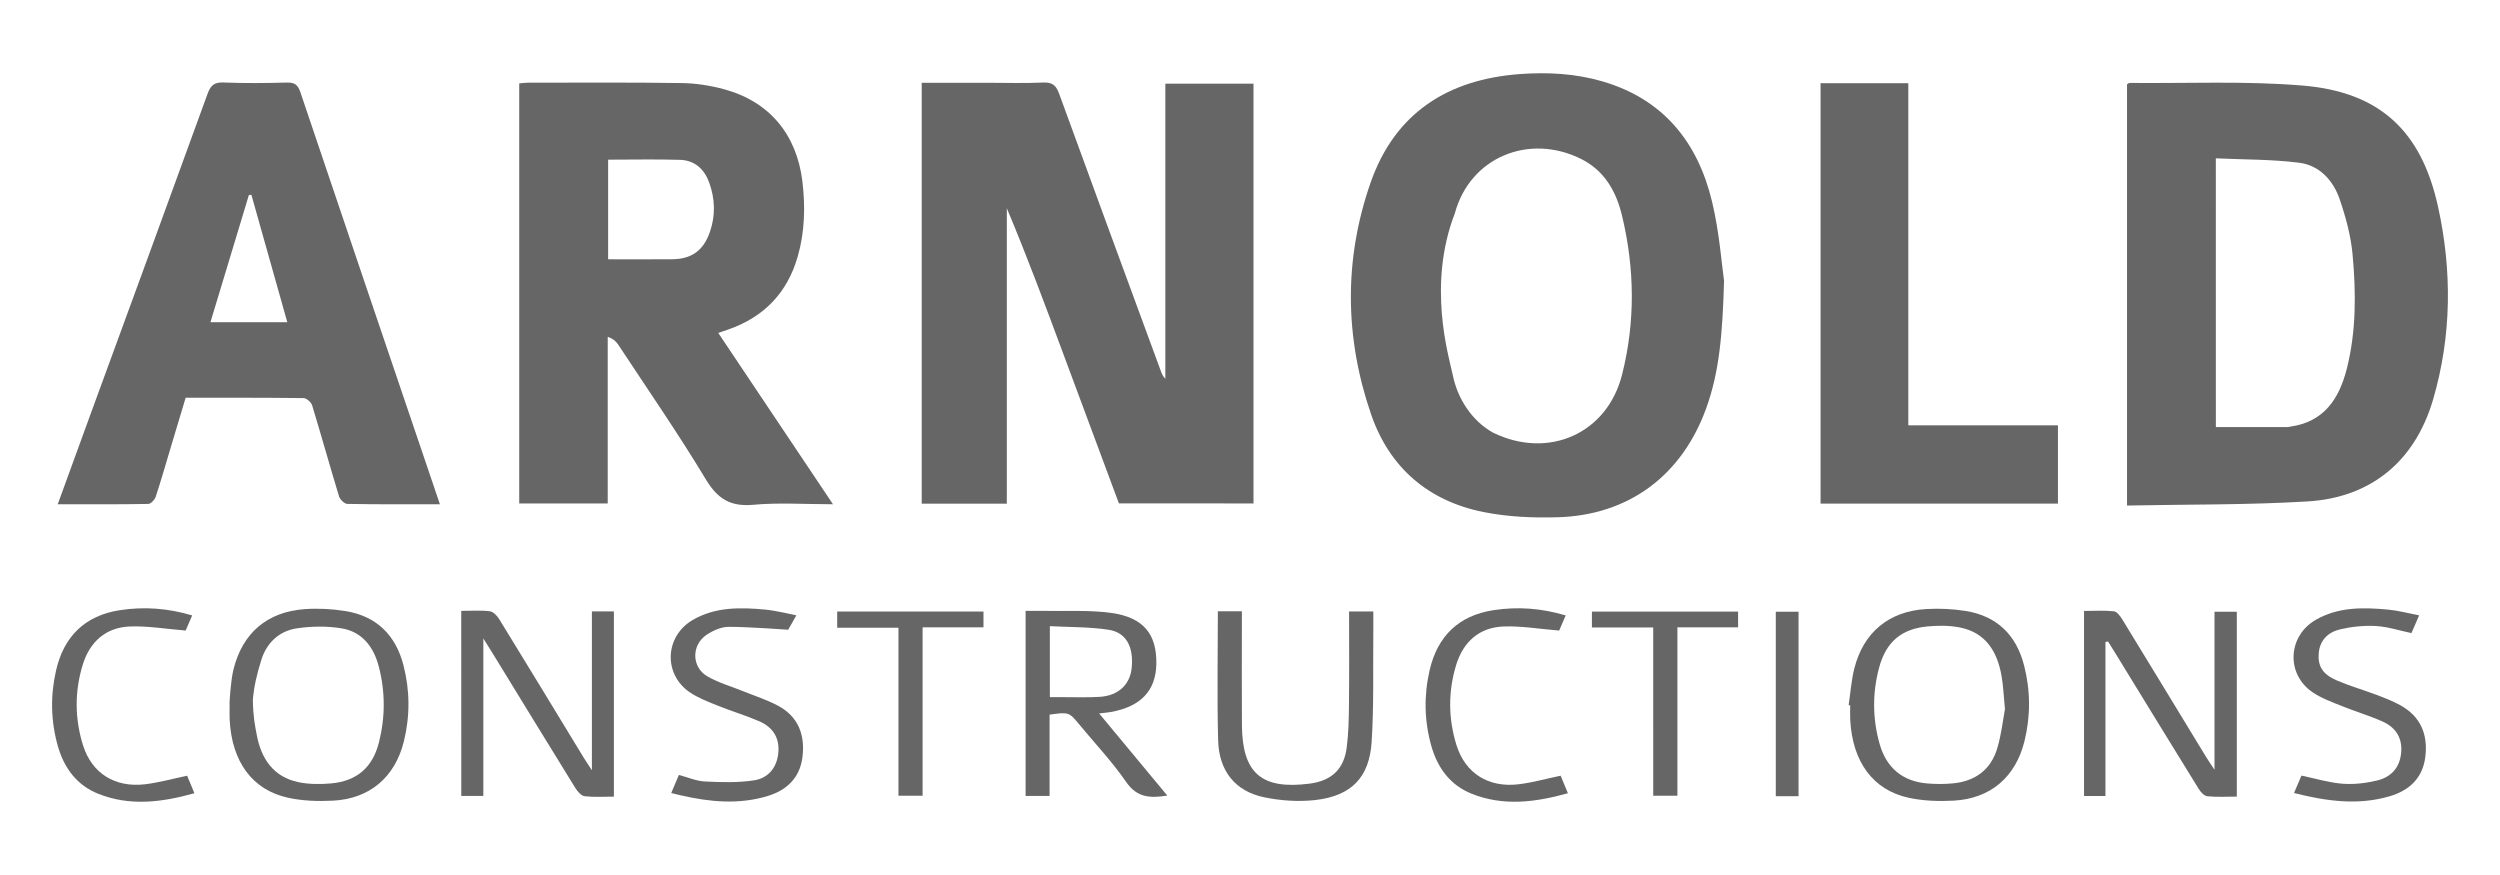 <?xml version="1.0" encoding="utf-8"?>
<!-- Generator: Adobe Illustrator 16.0.0, SVG Export Plug-In . SVG Version: 6.00 Build 0)  -->
<!DOCTYPE svg PUBLIC "-//W3C//DTD SVG 1.1//EN" "http://www.w3.org/Graphics/SVG/1.1/DTD/svg11.dtd">
<svg version="1.1" id="Layer_1" xmlns="http://www.w3.org/2000/svg" xmlns:xlink="http://www.w3.org/1999/xlink" x="0px" y="0px"
	 width="120px" height="42px" viewBox="0 0 120 42" enable-background="new 0 0 120 42" xml:space="preserve">
<g id="ARNOLD-Constructions">
	<g>
		<path fill-rule="evenodd" clip-rule="evenodd" fill="#666666" d="M53.708,24.164c-0.878-2.361-1.76-4.731-2.641-7.102
			c-0.878-2.363-1.755-4.725-2.74-7.067c0,4.718,0,9.436,0,14.182c-1.384,0-2.717,0-4.085,0c0-6.723,0-13.436,0-20.203
			c1.083,0,2.148,0,3.212,0c0.871,0,1.742,0.028,2.61-0.012c0.439-0.021,0.626,0.126,0.774,0.535
			c1.618,4.45,3.257,8.894,4.891,13.338c0.042,0.118,0.09,0.232,0.207,0.344c0-4.707,0-9.414,0-14.163c1.439,0,2.822,0,4.232,0
			c0,6.708,0,13.409,0,20.149C58.042,24.164,55.913,24.164,53.708,24.164z"/>
		<path fill-rule="evenodd" clip-rule="evenodd" fill="#666666" d="M82.755,13.481c-0.073,2.554-0.226,4.369-0.856,6.113
			c-1.163,3.22-3.71,5.138-7.135,5.234c-1.186,0.035-2.401-0.018-3.561-0.251c-2.651-0.531-4.512-2.135-5.391-4.689
			c-1.268-3.688-1.311-7.439-0.021-11.129c1.171-3.345,3.718-4.955,7.175-5.205c1.323-0.096,2.645-0.026,3.932,0.347
			c2.94,0.851,4.598,2.92,5.283,5.789C82.532,11.16,82.641,12.685,82.755,13.481z M69.727,17.974
			c0.231,1.181,0.939,2.235,1.938,2.793c2.654,1.295,5.479,0.057,6.195-2.787c0.64-2.531,0.607-5.093-0.003-7.629
			c-0.277-1.156-0.837-2.161-1.969-2.724c-2.505-1.243-5.331-0.073-6.056,2.614C68.506,13.673,69.531,17.062,69.727,17.974z"/>
		<path fill-rule="evenodd" clip-rule="evenodd" fill="#666666" d="M34.477,15.982c1.826,2.729,3.635,5.43,5.506,8.222
			c-1.344,0-2.593-0.086-3.824,0.025c-1.098,0.1-1.712-0.28-2.28-1.221c-1.326-2.2-2.79-4.318-4.204-6.464
			c-0.106-0.162-0.256-0.292-0.504-0.376c0,2.653,0,5.307,0,7.999c-1.435,0-2.819,0-4.248,0c0-6.707,0-13.417,0-20.163
			C25.061,3.99,25.2,3.969,25.34,3.969c2.465,0,4.93-0.019,7.394,0.018c0.68,0.011,1.375,0.12,2.031,0.299
			c2.182,0.595,3.478,2.182,3.749,4.417c0.146,1.223,0.117,2.42-0.222,3.605c-0.5,1.75-1.622,2.911-3.334,3.507
			C34.809,15.867,34.659,15.918,34.477,15.982z M29.19,7.664c0,1.621,0,3.184,0,4.782c1.05,0,2.061,0.006,3.071-0.002
			c0.947-0.008,1.513-0.428,1.82-1.328c0.267-0.783,0.241-1.569-0.035-2.34c-0.231-0.651-0.695-1.081-1.398-1.103
			C31.509,7.638,30.37,7.664,29.19,7.664z"/>
		<path fill-rule="evenodd" clip-rule="evenodd" fill="#666666" d="M102.097,24.266c0-6.84,0-13.537,0-20.223
			c0.057-0.03,0.087-0.062,0.118-0.062c2.77,0.027,5.553-0.103,8.306,0.125c3.691,0.305,5.694,2.163,6.498,5.785
			c0.687,3.099,0.664,6.227-0.232,9.292c-0.865,2.947-2.969,4.702-6.026,4.886C107.893,24.241,105.014,24.207,102.097,24.266z
			 M106.361,20.498c1.183,0,2.32,0,3.459,0c0.034,0,0.07-0.013,0.106-0.019c1.631-0.225,2.357-1.343,2.724-2.792
			c0.452-1.799,0.44-3.633,0.275-5.458c-0.082-0.904-0.328-1.813-0.626-2.679c-0.309-0.897-0.97-1.614-1.931-1.738
			c-1.315-0.168-2.654-0.149-4.008-0.212C106.361,11.963,106.361,16.201,106.361,20.498z"/>
		<path fill-rule="evenodd" clip-rule="evenodd" fill="#666666" d="M21.115,24.204c-1.55,0-2.999,0.011-4.447-0.017
			c-0.139-0.002-0.349-0.213-0.396-0.367c-0.441-1.452-0.848-2.915-1.29-4.365c-0.046-0.149-0.269-0.345-0.412-0.346
			c-1.866-0.023-3.732-0.017-5.659-0.017c-0.231,0.769-0.462,1.539-0.694,2.31c-0.244,0.813-0.475,1.63-0.741,2.437
			c-0.048,0.146-0.233,0.348-0.359,0.35c-1.427,0.025-2.856,0.016-4.346,0.016c0.537-1.475,1.052-2.898,1.573-4.32
			C6.219,14.76,8.101,9.638,9.961,4.508c0.146-0.399,0.311-0.567,0.762-0.549c1.014,0.042,2.028,0.031,3.043,0.004
			c0.369-0.01,0.53,0.101,0.65,0.457c2.024,6.01,4.064,12.014,6.101,18.019C20.708,22.999,20.898,23.561,21.115,24.204z
			 M12.067,9.351c-0.04,0.005-0.08,0.009-0.121,0.011c-0.613,2.031-1.228,4.061-1.844,6.102c1.255,0,2.451,0,3.688,0
			C13.208,13.395,12.637,11.373,12.067,9.351z"/>
		<path fill-rule="evenodd" clip-rule="evenodd" fill="#666666" d="M87.387,3.993c1.415,0,2.786,0,4.212,0
			c0,5.466,0,10.913,0,16.423c2.415,0,4.777,0,7.183,0c0,1.285,0,2.504,0,3.756c-3.787,0-7.568,0-11.395,0
			C87.387,17.463,87.387,10.752,87.387,3.993z"/>
	</g>
	<path fill-rule="evenodd" clip-rule="evenodd" fill="#666666" d="M22.14,29.322c0.474,0,0.927-0.035,1.37,0.018
		c0.166,0.02,0.352,0.216,0.452,0.379c1.356,2.206,2.698,4.419,4.044,6.63c0.101,0.165,0.21,0.325,0.405,0.623
		c0-2.633,0-5.118,0-7.625c0.381,0,0.7,0,1.056,0c0,2.946,0,5.89,0,8.891c-0.474,0-0.942,0.034-1.402-0.019
		c-0.164-0.02-0.344-0.226-0.446-0.391c-1.334-2.156-2.654-4.318-3.979-6.479c-0.112-0.185-0.23-0.368-0.44-0.702
		c0,2.611,0,5.067,0,7.558c-0.396,0-0.711,0-1.059,0C22.14,35.268,22.14,32.339,22.14,29.322z"/>
	<path fill-rule="evenodd" clip-rule="evenodd" fill="#666666" d="M101.062,30.815c0,2.454,0,4.908,0,7.393c-0.37,0-0.686,0-1.028,0
		c0-2.946,0-5.877,0-8.883c0.479,0,0.961-0.032,1.438,0.017c0.144,0.016,0.298,0.231,0.395,0.385
		c1.352,2.208,2.694,4.42,4.041,6.632c0.1,0.162,0.211,0.32,0.388,0.589c0-2.601,0-5.072,0-7.585c0.375,0,0.705,0,1.071,0
		c0,2.939,0,5.881,0,8.874c-0.487,0-0.956,0.03-1.418-0.017c-0.15-0.014-0.319-0.204-0.412-0.355
		c-1.334-2.155-2.655-4.318-3.98-6.478c-0.122-0.199-0.247-0.398-0.371-0.595C101.143,30.799,101.103,30.807,101.062,30.815z"/>
	<path fill-rule="evenodd" clip-rule="evenodd" fill="#666666" d="M52.759,34.246c1.106,1.333,2.173,2.617,3.272,3.942
		c-0.828,0.132-1.458,0.1-1.976-0.654c-0.664-0.965-1.479-1.828-2.229-2.735c-0.514-0.623-0.514-0.625-1.446-0.496
		c0,1.282,0,2.576,0,3.902c-0.417,0-0.768,0-1.151,0c0-2.938,0-5.867,0-8.883c0.285,0,0.583-0.006,0.881,0
		c1.084,0.024,2.184-0.05,3.25,0.101c1.535,0.218,2.165,1.021,2.145,2.437c-0.019,1.292-0.744,2.061-2.197,2.318
		C53.153,34.206,52.996,34.216,52.759,34.246z M50.393,33.463c0.238,0,0.417,0.002,0.595,0c0.598-0.001,1.196,0.022,1.792-0.014
		c0.893-0.052,1.462-0.585,1.541-1.386c0.1-1.007-0.255-1.701-1.103-1.833c-0.917-0.142-1.859-0.122-2.825-0.174
		C50.393,31.243,50.393,32.32,50.393,33.463z"/>
	<path fill-rule="evenodd" clip-rule="evenodd" fill="#666666" d="M11.207,32.132c0.435-1.752,1.619-2.764,3.42-2.894
		c0.645-0.045,1.308-0.011,1.947,0.092c1.497,0.239,2.422,1.154,2.794,2.609c0.311,1.212,0.318,2.438,0.015,3.657
		c-0.424,1.706-1.635,2.747-3.402,2.836c-0.716,0.037-1.46,0.012-2.157-0.141c-1.717-0.375-2.694-1.729-2.8-3.733
		c-0.013-0.234-0.002-0.47-0.002-0.707C10.999,33.848,11.069,32.69,11.207,32.132z M12.137,33.586
		c0.017,0.859,0.095,1.189,0.183,1.667c0.212,1.155,0.791,2.036,2.007,2.292c0.504,0.104,1.046,0.104,1.563,0.059
		c1.237-0.111,1.993-0.765,2.297-1.961c0.31-1.214,0.31-2.441-0.006-3.653c-0.246-0.941-0.802-1.67-1.793-1.831
		c-0.698-0.114-1.441-0.102-2.142,0.002c-0.847,0.125-1.446,0.696-1.701,1.509C12.332,32.351,12.188,32.96,12.137,33.586z"/>
	<path fill-rule="evenodd" clip-rule="evenodd" fill="#666666" d="M88.735,33.847c0.088-0.588,0.129-1.188,0.273-1.762
		c0.438-1.732,1.664-2.75,3.455-2.851c0.629-0.036,1.272-0.007,1.893,0.093c1.496,0.241,2.425,1.152,2.798,2.607
		c0.312,1.211,0.32,2.436,0.017,3.656c-0.425,1.708-1.63,2.747-3.398,2.841c-0.717,0.039-1.46,0.013-2.157-0.138
		c-1.717-0.373-2.695-1.726-2.805-3.731c-0.013-0.235-0.001-0.471-0.001-0.706C88.785,33.853,88.76,33.85,88.735,33.847z
		 M96.238,34.039c-0.065-0.663-0.082-1.137-0.164-1.598c-0.203-1.15-0.743-2.061-1.973-2.317c-0.503-0.105-1.046-0.103-1.563-0.057
		c-1.274,0.115-2.01,0.747-2.341,1.982c-0.325,1.214-0.318,2.44,0.021,3.647c0.321,1.146,1.092,1.81,2.293,1.91
		c0.411,0.035,0.831,0.034,1.242-0.006c1.056-0.102,1.807-0.655,2.113-1.674C96.067,35.256,96.142,34.55,96.238,34.039z"/>
	<path fill-rule="evenodd" clip-rule="evenodd" fill="#666666" d="M58.457,29.342c0.392,0,0.731,0,1.153,0c0,0.2,0,0.393,0,0.583
		c0,1.631-0.01,3.262,0.003,4.894c0.02,2.302,0.946,3.093,3.249,2.795c1.045-0.136,1.646-0.684,1.78-1.734
		c0.09-0.696,0.103-1.407,0.109-2.111c0.016-1.463,0.005-2.927,0.005-4.419c0.4,0,0.752,0,1.163,0c0,0.383,0.005,0.741,0,1.099
		c-0.018,1.72,0.03,3.445-0.08,5.159c-0.108,1.712-0.976,2.594-2.694,2.793c-0.812,0.093-1.672,0.034-2.474-0.134
		c-1.38-0.288-2.16-1.258-2.2-2.726C58.415,33.497,58.457,31.45,58.457,29.342z"/>
	<path fill-rule="evenodd" clip-rule="evenodd" fill="#666666" d="M32.219,38.066c0.129-0.307,0.24-0.568,0.367-0.869
		c0.426,0.112,0.835,0.294,1.25,0.314c0.784,0.039,1.584,0.063,2.355-0.054c0.642-0.098,1.076-0.558,1.162-1.264
		c0.092-0.753-0.239-1.277-0.9-1.568c-0.644-0.282-1.323-0.481-1.975-0.743c-0.467-0.19-0.952-0.37-1.364-0.648
		c-1.287-0.875-1.205-2.695,0.141-3.478c1.09-0.634,2.291-0.605,3.488-0.495c0.48,0.044,1.481,0.276,1.481,0.276l-0.391,0.691
		c0,0-1.919-0.142-2.861-0.14c-0.353,0.001-0.746,0.177-1.05,0.379c-0.737,0.488-0.735,1.546,0.024,1.993
		c0.538,0.316,1.16,0.487,1.744,0.726c0.552,0.223,1.125,0.406,1.647,0.684c0.982,0.521,1.314,1.405,1.181,2.471
		c-0.125,0.996-0.75,1.586-1.668,1.867c-1.393,0.425-2.791,0.286-4.183-0.034C32.545,38.146,32.423,38.116,32.219,38.066z"/>
	<path fill-rule="evenodd" clip-rule="evenodd" fill="#666666" d="M110.113,38.065c0.132-0.309,0.243-0.569,0.357-0.836
		c0.667,0.138,1.308,0.337,1.962,0.389c0.547,0.043,1.122-0.024,1.659-0.152c0.639-0.15,1.074-0.57,1.158-1.275
		c0.091-0.754-0.243-1.274-0.903-1.566c-0.626-0.277-1.288-0.471-1.923-0.729c-0.483-0.195-0.989-0.375-1.416-0.665
		c-1.286-0.872-1.201-2.694,0.146-3.477c1.092-0.631,2.291-0.603,3.487-0.492c0.48,0.045,0.953,0.175,1.478,0.276
		c-0.141,0.323-0.253,0.583-0.369,0.851c-0.58-0.122-1.134-0.306-1.695-0.339c-0.569-0.032-1.158,0.027-1.713,0.155
		c-0.578,0.133-0.995,0.512-1.043,1.167c-0.044,0.605,0.187,0.996,0.869,1.289c0.612,0.264,1.258,0.448,1.884,0.684
		c0.387,0.146,0.778,0.296,1.141,0.494c0.997,0.539,1.361,1.414,1.222,2.505c-0.131,1.019-0.78,1.605-1.723,1.88
		C113.181,38.665,111.684,38.461,110.113,38.065z"/>
	<path fill-rule="evenodd" clip-rule="evenodd" fill="#666666" d="M8.983,37.235c0.11,0.266,0.219,0.525,0.349,0.84
		c-1.578,0.442-3.103,0.63-4.617,0.026c-1.028-0.41-1.635-1.235-1.934-2.276c-0.345-1.206-0.369-2.434-0.088-3.653
		c0.376-1.632,1.391-2.627,3.064-2.884c1.154-0.177,2.297-0.097,3.468,0.252c-0.137,0.318-0.254,0.59-0.313,0.726
		c-0.955-0.077-1.811-0.225-2.661-0.196c-1.178,0.041-1.945,0.741-2.283,1.849c-0.39,1.277-0.381,2.576,0.016,3.852
		c0.423,1.349,1.537,2.048,2.985,1.873C7.626,37.565,8.269,37.383,8.983,37.235z"/>
	<path fill-rule="evenodd" clip-rule="evenodd" fill="#666666" d="M74.911,37.234c0.11,0.267,0.22,0.527,0.349,0.841
		c-1.579,0.441-3.103,0.63-4.617,0.026c-1.028-0.41-1.635-1.235-1.934-2.277c-0.345-1.206-0.368-2.434-0.087-3.653
		c0.376-1.631,1.391-2.626,3.063-2.883c1.154-0.177,2.297-0.098,3.468,0.253c-0.138,0.319-0.254,0.591-0.313,0.726
		c-0.956-0.077-1.813-0.225-2.662-0.196c-1.178,0.042-1.945,0.742-2.283,1.849c-0.389,1.277-0.38,2.578,0.018,3.852
		c0.423,1.35,1.536,2.048,2.985,1.873C73.555,37.565,74.198,37.383,74.911,37.234z"/>
	<path fill-rule="evenodd" clip-rule="evenodd" fill="#666666" d="M47.207,29.355c0,0.264,0,0.477,0,0.758c-0.972,0-1.922,0-2.922,0
		c0,2.726,0,5.382,0,8.083c-0.399,0-0.751,0-1.159,0c0-2.657,0-5.329,0-8.066c-1.007,0-1.958,0-2.941,0c0-0.29,0-0.516,0-0.775
		C42.515,29.355,44.843,29.355,47.207,29.355z"/>
	<path fill-rule="evenodd" clip-rule="evenodd" fill="#666666" d="M79.354,30.117c-1.036,0-1.973,0-2.942,0c0-0.274,0-0.5,0-0.761
		c2.329,0,4.656,0,7.016,0c0,0.236,0,0.46,0,0.757c-0.962,0-1.912,0-2.912,0c0,2.725,0,5.381,0,8.082c-0.4,0-0.752,0-1.161,0
		C79.354,35.541,79.354,32.87,79.354,30.117z"/>
	<path fill-rule="evenodd" clip-rule="evenodd" fill="#666666" d="M86.33,38.216c-0.386,0-0.725,0-1.092,0c0-2.953,0-5.881,0-8.853
		c0.345,0,0.696,0,1.092,0C86.33,32.292,86.33,35.233,86.33,38.216z"/>
</g>
</svg>
